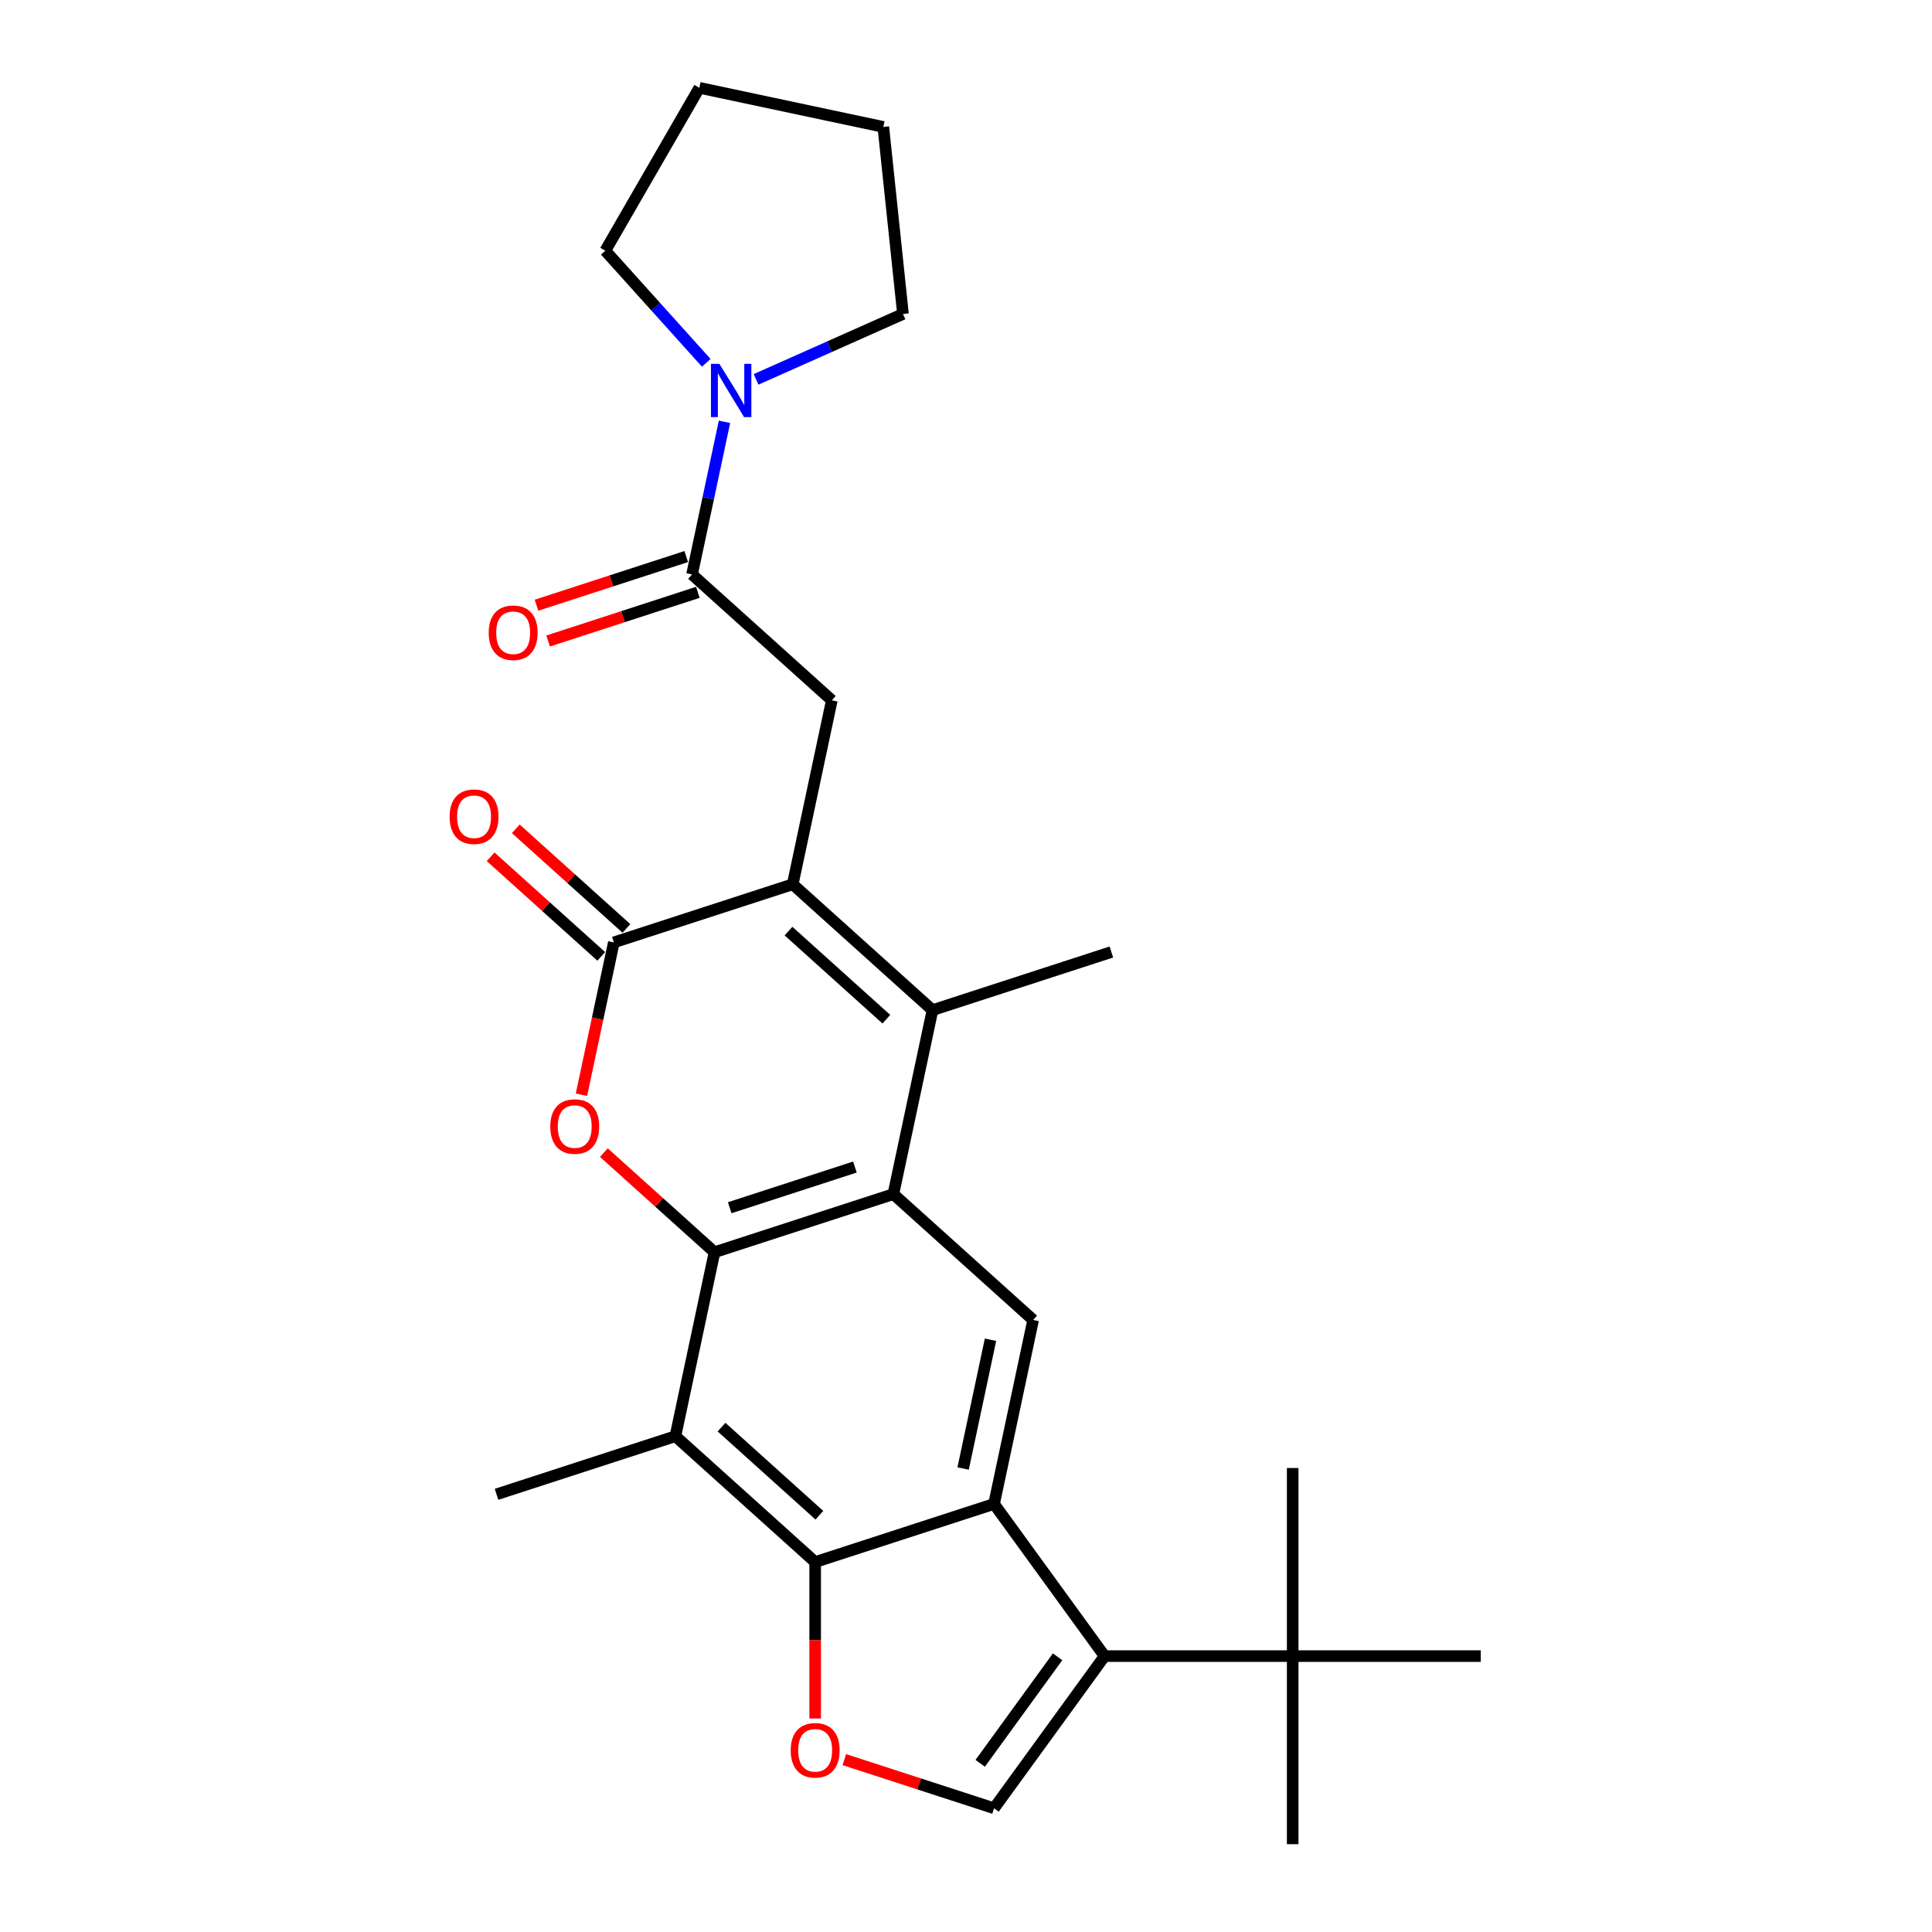 <?xml version='1.0' encoding='iso-8859-1'?>
<svg version='1.1' baseProfile='full'
              xmlns='http://www.w3.org/2000/svg'
                      xmlns:rdkit='http://www.rdkit.org/xml'
                      xmlns:xlink='http://www.w3.org/1999/xlink'
                  xml:space='preserve'
width='1000px' height='1000px' viewBox='0 0 1000 1000'>
<!-- END OF HEADER -->
<rect style='opacity:1.0;fill:#FFFFFF;stroke:none' width='1000' height='1000' x='0' y='0'> </rect>
<path class='bond-1' d='M 369.826,648.151 L 462.413,618.068' style='fill:none;fill-rule:evenodd;stroke:#000000;stroke-width:6px;stroke-linecap:butt;stroke-linejoin:miter;stroke-opacity:1' />
<path class='bond-1' d='M 377.697,625.121 L 442.508,604.063' style='fill:none;fill-rule:evenodd;stroke:#000000;stroke-width:6px;stroke-linecap:butt;stroke-linejoin:miter;stroke-opacity:1' />
<path class='bond-4' d='M 369.826,648.151 L 341.197,622.374' style='fill:none;fill-rule:evenodd;stroke:#000000;stroke-width:6px;stroke-linecap:butt;stroke-linejoin:miter;stroke-opacity:1' />
<path class='bond-4' d='M 341.197,622.374 L 312.568,596.597' style='fill:none;fill-rule:evenodd;stroke:#FF0000;stroke-width:6px;stroke-linecap:butt;stroke-linejoin:miter;stroke-opacity:1' />
<path class='bond-8' d='M 369.826,648.151 L 349.585,743.376' style='fill:none;fill-rule:evenodd;stroke:#000000;stroke-width:6px;stroke-linecap:butt;stroke-linejoin:miter;stroke-opacity:1' />
<path class='bond-0' d='M 410.307,457.702 L 317.719,487.785' style='fill:none;fill-rule:evenodd;stroke:#000000;stroke-width:6px;stroke-linecap:butt;stroke-linejoin:miter;stroke-opacity:1' />
<path class='bond-13' d='M 410.307,457.702 L 430.547,362.477' style='fill:none;fill-rule:evenodd;stroke:#000000;stroke-width:6px;stroke-linecap:butt;stroke-linejoin:miter;stroke-opacity:1' />
<path class='bond-28' d='M 410.307,457.702 L 482.654,522.843' style='fill:none;fill-rule:evenodd;stroke:#000000;stroke-width:6px;stroke-linecap:butt;stroke-linejoin:miter;stroke-opacity:1' />
<path class='bond-28' d='M 408.131,481.942 L 458.773,527.541' style='fill:none;fill-rule:evenodd;stroke:#000000;stroke-width:6px;stroke-linecap:butt;stroke-linejoin:miter;stroke-opacity:1' />
<path class='bond-3' d='M 462.413,618.068 L 482.654,522.843' style='fill:none;fill-rule:evenodd;stroke:#000000;stroke-width:6px;stroke-linecap:butt;stroke-linejoin:miter;stroke-opacity:1' />
<path class='bond-11' d='M 462.413,618.068 L 534.76,683.209' style='fill:none;fill-rule:evenodd;stroke:#000000;stroke-width:6px;stroke-linecap:butt;stroke-linejoin:miter;stroke-opacity:1' />
<path class='bond-2' d='M 514.519,778.434 L 421.932,808.517' style='fill:none;fill-rule:evenodd;stroke:#000000;stroke-width:6px;stroke-linecap:butt;stroke-linejoin:miter;stroke-opacity:1' />
<path class='bond-7' d='M 514.519,778.434 L 571.741,857.193' style='fill:none;fill-rule:evenodd;stroke:#000000;stroke-width:6px;stroke-linecap:butt;stroke-linejoin:miter;stroke-opacity:1' />
<path class='bond-27' d='M 514.519,778.434 L 534.76,683.209' style='fill:none;fill-rule:evenodd;stroke:#000000;stroke-width:6px;stroke-linecap:butt;stroke-linejoin:miter;stroke-opacity:1' />
<path class='bond-27' d='M 498.51,760.102 L 512.679,693.445' style='fill:none;fill-rule:evenodd;stroke:#000000;stroke-width:6px;stroke-linecap:butt;stroke-linejoin:miter;stroke-opacity:1' />
<path class='bond-18' d='M 482.654,522.843 L 575.241,492.759' style='fill:none;fill-rule:evenodd;stroke:#000000;stroke-width:6px;stroke-linecap:butt;stroke-linejoin:miter;stroke-opacity:1' />
<path class='bond-5' d='M 300.959,566.635 L 309.339,527.21' style='fill:none;fill-rule:evenodd;stroke:#FF0000;stroke-width:6px;stroke-linecap:butt;stroke-linejoin:miter;stroke-opacity:1' />
<path class='bond-5' d='M 309.339,527.21 L 317.719,487.785' style='fill:none;fill-rule:evenodd;stroke:#000000;stroke-width:6px;stroke-linecap:butt;stroke-linejoin:miter;stroke-opacity:1' />
<path class='bond-16' d='M 324.234,480.55 L 295.605,454.773' style='fill:none;fill-rule:evenodd;stroke:#000000;stroke-width:6px;stroke-linecap:butt;stroke-linejoin:miter;stroke-opacity:1' />
<path class='bond-16' d='M 295.605,454.773 L 266.976,428.996' style='fill:none;fill-rule:evenodd;stroke:#FF0000;stroke-width:6px;stroke-linecap:butt;stroke-linejoin:miter;stroke-opacity:1' />
<path class='bond-16' d='M 311.205,495.02 L 282.577,469.242' style='fill:none;fill-rule:evenodd;stroke:#000000;stroke-width:6px;stroke-linecap:butt;stroke-linejoin:miter;stroke-opacity:1' />
<path class='bond-16' d='M 282.577,469.242 L 253.948,443.465' style='fill:none;fill-rule:evenodd;stroke:#FF0000;stroke-width:6px;stroke-linecap:butt;stroke-linejoin:miter;stroke-opacity:1' />
<path class='bond-6' d='M 421.932,808.517 L 349.585,743.376' style='fill:none;fill-rule:evenodd;stroke:#000000;stroke-width:6px;stroke-linecap:butt;stroke-linejoin:miter;stroke-opacity:1' />
<path class='bond-6' d='M 424.108,784.277 L 373.465,738.678' style='fill:none;fill-rule:evenodd;stroke:#000000;stroke-width:6px;stroke-linecap:butt;stroke-linejoin:miter;stroke-opacity:1' />
<path class='bond-9' d='M 421.932,808.517 L 421.932,849.006' style='fill:none;fill-rule:evenodd;stroke:#000000;stroke-width:6px;stroke-linecap:butt;stroke-linejoin:miter;stroke-opacity:1' />
<path class='bond-9' d='M 421.932,849.006 L 421.932,889.495' style='fill:none;fill-rule:evenodd;stroke:#FF0000;stroke-width:6px;stroke-linecap:butt;stroke-linejoin:miter;stroke-opacity:1' />
<path class='bond-15' d='M 571.741,857.193 L 669.093,857.193' style='fill:none;fill-rule:evenodd;stroke:#000000;stroke-width:6px;stroke-linecap:butt;stroke-linejoin:miter;stroke-opacity:1' />
<path class='bond-29' d='M 571.741,857.193 L 514.519,935.953' style='fill:none;fill-rule:evenodd;stroke:#000000;stroke-width:6px;stroke-linecap:butt;stroke-linejoin:miter;stroke-opacity:1' />
<path class='bond-29' d='M 547.406,857.563 L 507.35,912.694' style='fill:none;fill-rule:evenodd;stroke:#000000;stroke-width:6px;stroke-linecap:butt;stroke-linejoin:miter;stroke-opacity:1' />
<path class='bond-19' d='M 349.585,743.376 L 256.997,773.459' style='fill:none;fill-rule:evenodd;stroke:#000000;stroke-width:6px;stroke-linecap:butt;stroke-linejoin:miter;stroke-opacity:1' />
<path class='bond-10' d='M 437.021,910.772 L 475.77,923.363' style='fill:none;fill-rule:evenodd;stroke:#FF0000;stroke-width:6px;stroke-linecap:butt;stroke-linejoin:miter;stroke-opacity:1' />
<path class='bond-10' d='M 475.77,923.363 L 514.519,935.953' style='fill:none;fill-rule:evenodd;stroke:#000000;stroke-width:6px;stroke-linecap:butt;stroke-linejoin:miter;stroke-opacity:1' />
<path class='bond-12' d='M 358.201,297.336 L 430.547,362.477' style='fill:none;fill-rule:evenodd;stroke:#000000;stroke-width:6px;stroke-linecap:butt;stroke-linejoin:miter;stroke-opacity:1' />
<path class='bond-14' d='M 358.201,297.336 L 366.597,257.833' style='fill:none;fill-rule:evenodd;stroke:#000000;stroke-width:6px;stroke-linecap:butt;stroke-linejoin:miter;stroke-opacity:1' />
<path class='bond-14' d='M 366.597,257.833 L 374.994,218.33' style='fill:none;fill-rule:evenodd;stroke:#0000FF;stroke-width:6px;stroke-linecap:butt;stroke-linejoin:miter;stroke-opacity:1' />
<path class='bond-17' d='M 355.192,288.077 L 316.443,300.667' style='fill:none;fill-rule:evenodd;stroke:#000000;stroke-width:6px;stroke-linecap:butt;stroke-linejoin:miter;stroke-opacity:1' />
<path class='bond-17' d='M 316.443,300.667 L 277.695,313.257' style='fill:none;fill-rule:evenodd;stroke:#FF0000;stroke-width:6px;stroke-linecap:butt;stroke-linejoin:miter;stroke-opacity:1' />
<path class='bond-17' d='M 361.209,306.594 L 322.46,319.185' style='fill:none;fill-rule:evenodd;stroke:#000000;stroke-width:6px;stroke-linecap:butt;stroke-linejoin:miter;stroke-opacity:1' />
<path class='bond-17' d='M 322.46,319.185 L 283.711,331.775' style='fill:none;fill-rule:evenodd;stroke:#FF0000;stroke-width:6px;stroke-linecap:butt;stroke-linejoin:miter;stroke-opacity:1' />
<path class='bond-20' d='M 365.552,187.796 L 339.426,158.78' style='fill:none;fill-rule:evenodd;stroke:#0000FF;stroke-width:6px;stroke-linecap:butt;stroke-linejoin:miter;stroke-opacity:1' />
<path class='bond-20' d='M 339.426,158.78 L 313.3,129.764' style='fill:none;fill-rule:evenodd;stroke:#000000;stroke-width:6px;stroke-linecap:butt;stroke-linejoin:miter;stroke-opacity:1' />
<path class='bond-21' d='M 391.331,196.372 L 429.354,179.443' style='fill:none;fill-rule:evenodd;stroke:#0000FF;stroke-width:6px;stroke-linecap:butt;stroke-linejoin:miter;stroke-opacity:1' />
<path class='bond-21' d='M 429.354,179.443 L 467.377,162.514' style='fill:none;fill-rule:evenodd;stroke:#000000;stroke-width:6px;stroke-linecap:butt;stroke-linejoin:miter;stroke-opacity:1' />
<path class='bond-22' d='M 669.093,857.193 L 669.093,954.545' style='fill:none;fill-rule:evenodd;stroke:#000000;stroke-width:6px;stroke-linecap:butt;stroke-linejoin:miter;stroke-opacity:1' />
<path class='bond-23' d='M 669.093,857.193 L 669.093,759.841' style='fill:none;fill-rule:evenodd;stroke:#000000;stroke-width:6px;stroke-linecap:butt;stroke-linejoin:miter;stroke-opacity:1' />
<path class='bond-24' d='M 669.093,857.193 L 766.445,857.193' style='fill:none;fill-rule:evenodd;stroke:#000000;stroke-width:6px;stroke-linecap:butt;stroke-linejoin:miter;stroke-opacity:1' />
<path class='bond-25' d='M 313.3,129.764 L 361.976,45.455' style='fill:none;fill-rule:evenodd;stroke:#000000;stroke-width:6px;stroke-linecap:butt;stroke-linejoin:miter;stroke-opacity:1' />
<path class='bond-26' d='M 467.377,162.514 L 457.201,65.695' style='fill:none;fill-rule:evenodd;stroke:#000000;stroke-width:6px;stroke-linecap:butt;stroke-linejoin:miter;stroke-opacity:1' />
<path class='bond-30' d='M 361.976,45.455 L 457.201,65.695' style='fill:none;fill-rule:evenodd;stroke:#000000;stroke-width:6px;stroke-linecap:butt;stroke-linejoin:miter;stroke-opacity:1' />
<path  class='atom-5' d='M 284.823 583.088
Q 284.823 576.468, 288.094 572.768
Q 291.365 569.069, 297.479 569.069
Q 303.592 569.069, 306.864 572.768
Q 310.135 576.468, 310.135 583.088
Q 310.135 589.786, 306.825 593.602
Q 303.515 597.379, 297.479 597.379
Q 291.404 597.379, 288.094 593.602
Q 284.823 589.824, 284.823 583.088
M 297.479 594.264
Q 301.684 594.264, 303.943 591.46
Q 306.24 588.617, 306.24 583.088
Q 306.24 577.675, 303.943 574.949
Q 301.684 572.184, 297.479 572.184
Q 293.273 572.184, 290.976 574.91
Q 288.717 577.636, 288.717 583.088
Q 288.717 588.656, 290.976 591.46
Q 293.273 594.264, 297.479 594.264
' fill='#FF0000'/>
<path  class='atom-10' d='M 409.276 905.947
Q 409.276 899.327, 412.547 895.628
Q 415.818 891.929, 421.932 891.929
Q 428.045 891.929, 431.316 895.628
Q 434.587 899.327, 434.587 905.947
Q 434.587 912.645, 431.277 916.461
Q 427.967 920.239, 421.932 920.239
Q 415.857 920.239, 412.547 916.461
Q 409.276 912.684, 409.276 905.947
M 421.932 917.123
Q 426.137 917.123, 428.396 914.32
Q 430.693 911.477, 430.693 905.947
Q 430.693 900.534, 428.396 897.809
Q 426.137 895.044, 421.932 895.044
Q 417.726 895.044, 415.429 897.77
Q 413.17 900.496, 413.17 905.947
Q 413.17 911.516, 415.429 914.32
Q 417.726 917.123, 421.932 917.123
' fill='#FF0000'/>
<path  class='atom-15' d='M 372.347 188.326
L 381.381 202.928
Q 382.277 204.369, 383.718 206.978
Q 385.159 209.587, 385.237 209.743
L 385.237 188.326
L 388.897 188.326
L 388.897 215.896
L 385.12 215.896
L 375.423 199.93
Q 374.294 198.061, 373.087 195.919
Q 371.919 193.777, 371.568 193.115
L 371.568 215.896
L 367.986 215.896
L 367.986 188.326
L 372.347 188.326
' fill='#0000FF'/>
<path  class='atom-17' d='M 232.717 422.722
Q 232.717 416.102, 235.988 412.402
Q 239.259 408.703, 245.373 408.703
Q 251.486 408.703, 254.757 412.402
Q 258.028 416.102, 258.028 422.722
Q 258.028 429.419, 254.718 433.236
Q 251.409 437.013, 245.373 437.013
Q 239.298 437.013, 235.988 433.236
Q 232.717 429.458, 232.717 422.722
M 245.373 433.898
Q 249.578 433.898, 251.837 431.094
Q 254.134 428.251, 254.134 422.722
Q 254.134 417.309, 251.837 414.583
Q 249.578 411.818, 245.373 411.818
Q 241.167 411.818, 238.87 414.544
Q 236.611 417.27, 236.611 422.722
Q 236.611 428.29, 238.87 431.094
Q 241.167 433.898, 245.373 433.898
' fill='#FF0000'/>
<path  class='atom-18' d='M 252.958 327.497
Q 252.958 320.877, 256.229 317.178
Q 259.5 313.478, 265.613 313.478
Q 271.727 313.478, 274.998 317.178
Q 278.269 320.877, 278.269 327.497
Q 278.269 334.195, 274.959 338.011
Q 271.649 341.788, 265.613 341.788
Q 259.539 341.788, 256.229 338.011
Q 252.958 334.234, 252.958 327.497
M 265.613 338.673
Q 269.819 338.673, 272.078 335.869
Q 274.375 333.026, 274.375 327.497
Q 274.375 322.084, 272.078 319.358
Q 269.819 316.593, 265.613 316.593
Q 261.408 316.593, 259.11 319.319
Q 256.852 322.045, 256.852 327.497
Q 256.852 333.065, 259.11 335.869
Q 261.408 338.673, 265.613 338.673
' fill='#FF0000'/>
</svg>

